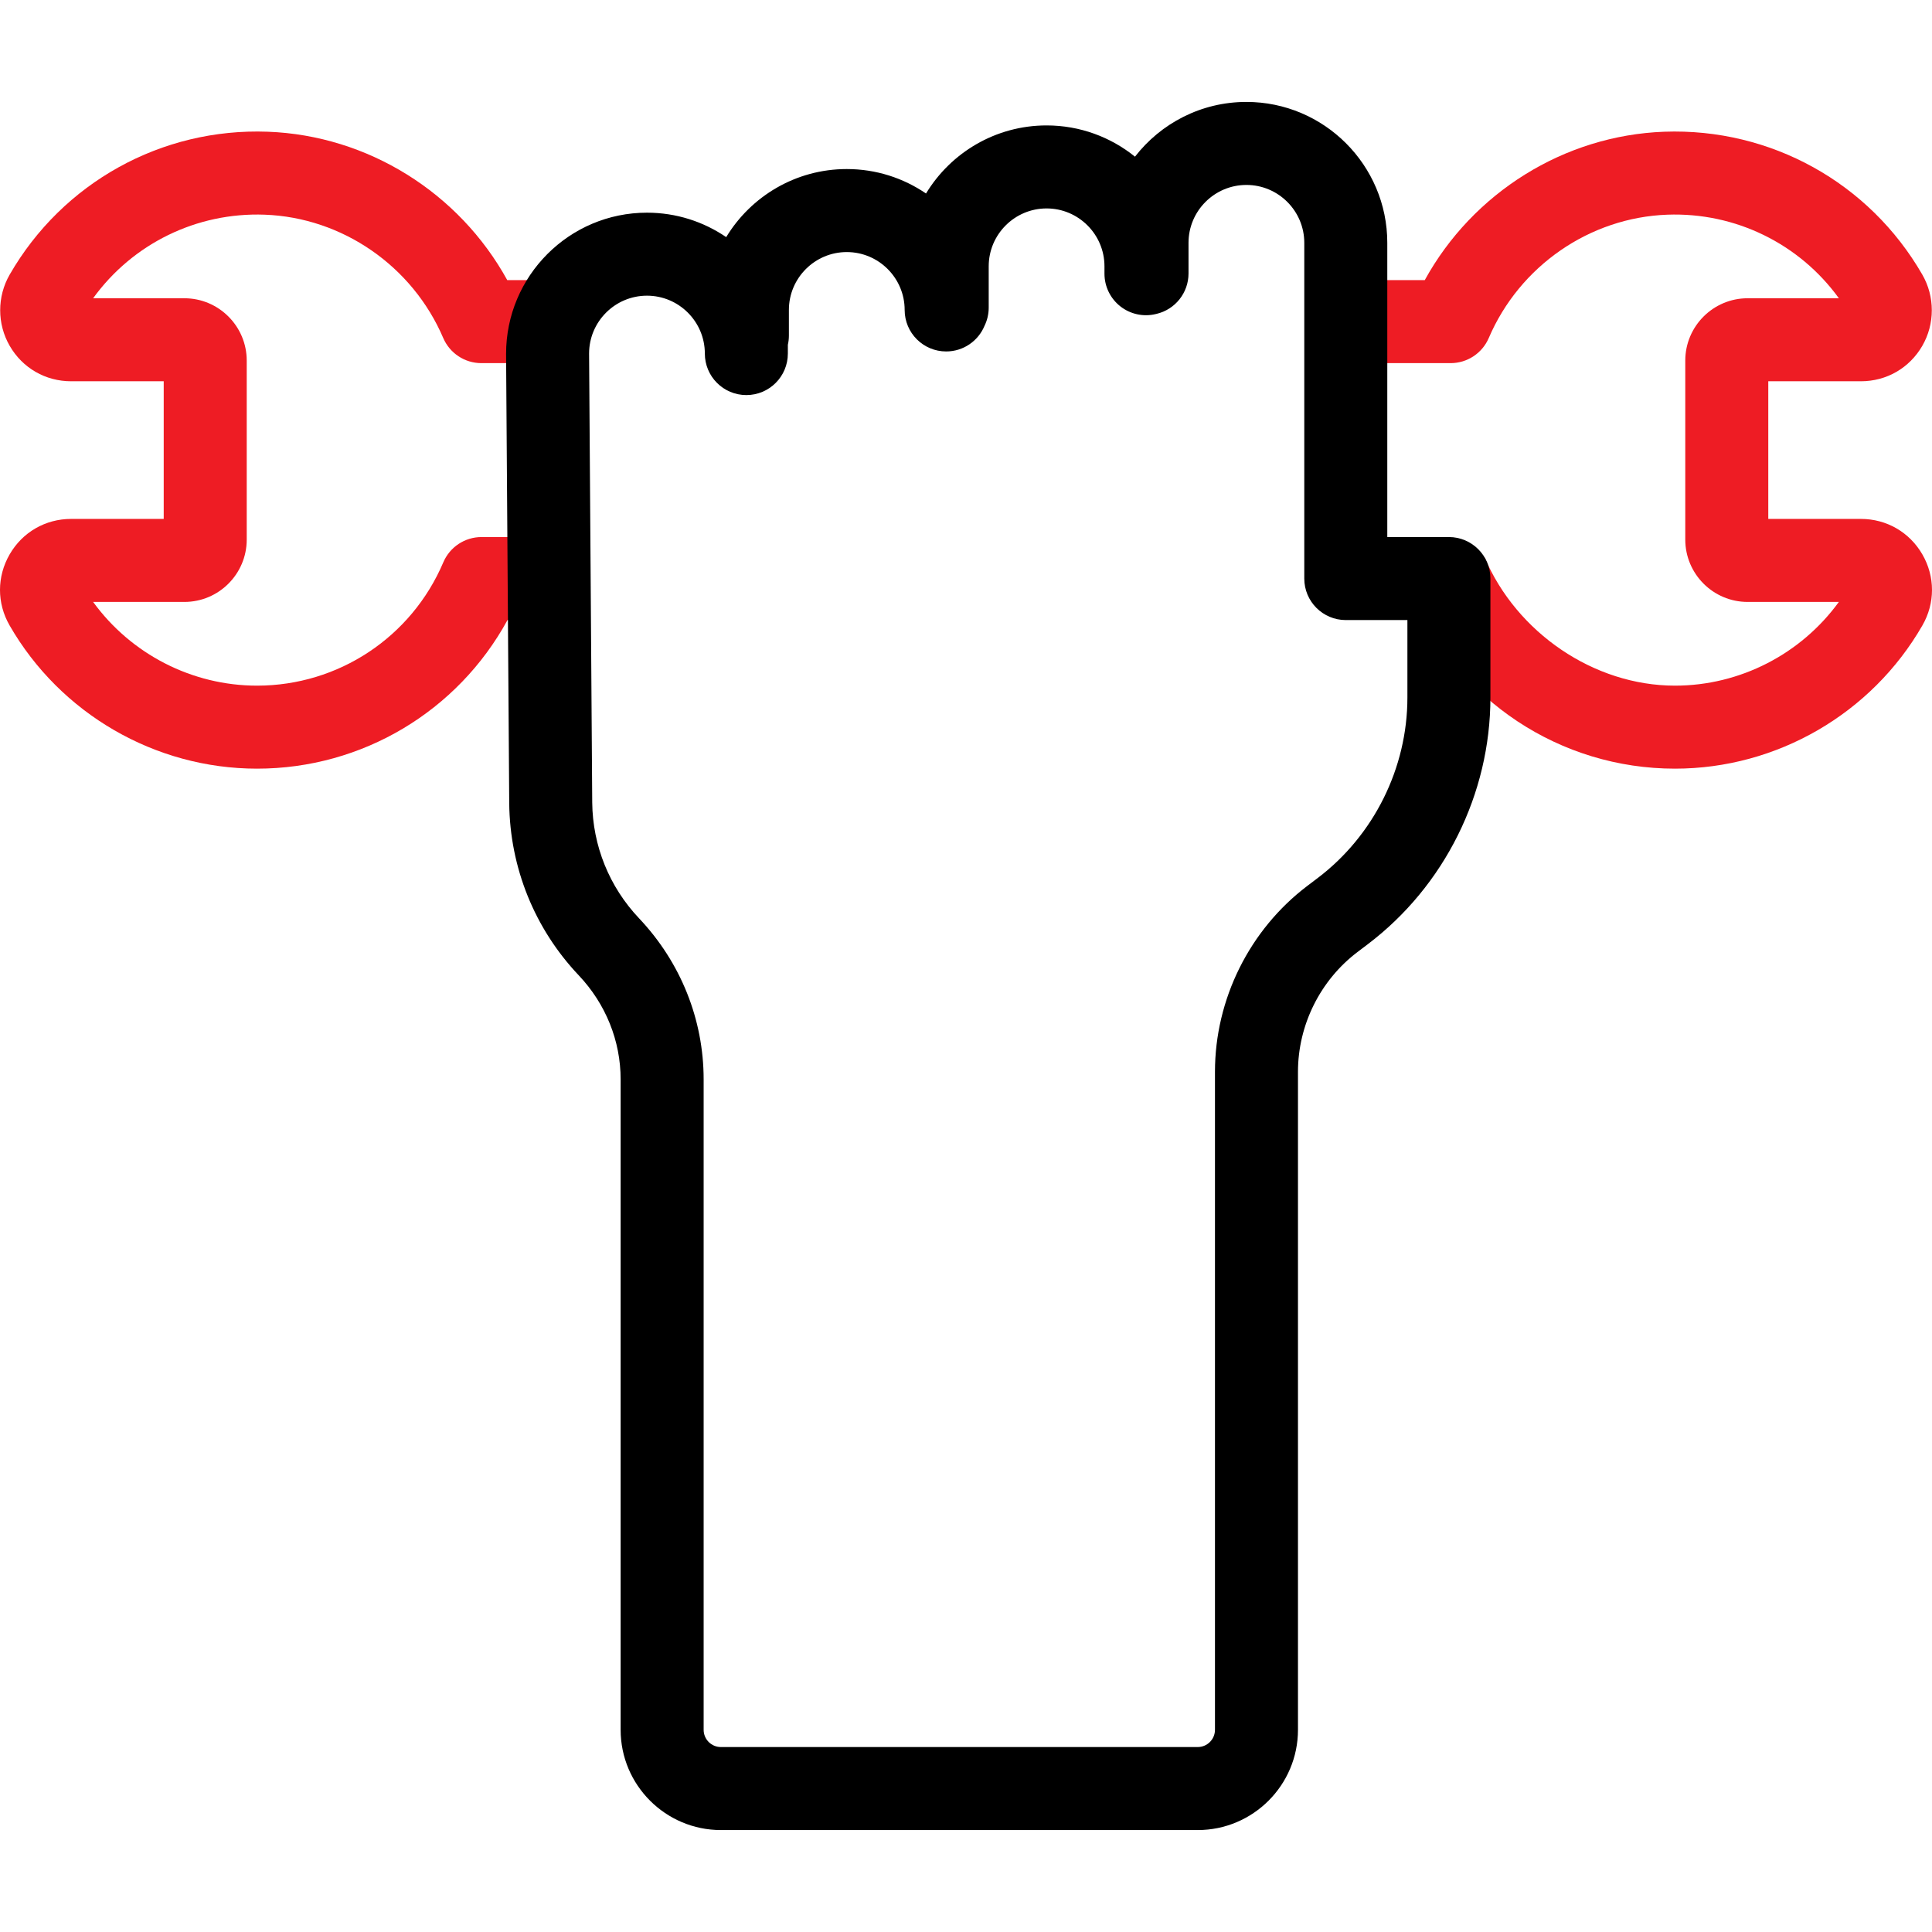 <svg width="200" height="200" viewBox="0 0 200 200" fill="none" xmlns="http://www.w3.org/2000/svg">
<path d="M54.765 55.596H49.846C48.122 55.596 46.566 56.625 45.891 58.212C42.595 65.967 35.025 70.978 26.607 70.978C19.874 70.978 13.557 67.706 9.641 62.312H19.087C22.646 62.312 25.541 59.417 25.541 55.858V37.33C25.541 33.771 22.646 30.876 19.087 30.876H9.64C13.72 25.237 20.343 21.963 27.4 22.224C35.433 22.519 42.688 27.529 45.882 34.987C46.559 36.567 48.112 37.592 49.831 37.592H54.766L56.306 28.998H52.511C47.534 19.952 38.088 14.018 27.715 13.636C16.723 13.228 6.491 18.901 1.002 28.428C-0.309 30.705 -0.309 33.531 1.004 35.802C2.331 38.098 4.707 39.469 7.361 39.469H16.948V53.718H7.361C4.707 53.718 2.329 55.089 1 57.387C-0.33 59.687 -0.334 62.437 0.992 64.741C6.253 73.889 16.069 79.571 26.607 79.571C37.503 79.571 47.39 73.62 52.535 64.189H54.766V55.596H54.765Z" fill="#EE1C24"/>
<path d="M199 57.387C197.671 55.09 195.293 53.718 192.639 53.718H183.052V39.469H192.639C195.293 39.469 197.669 38.098 198.996 35.802C200.309 33.53 200.309 30.705 198.997 28.428C193.509 18.901 183.279 13.238 172.285 13.636C161.913 14.017 152.466 19.952 147.49 28.999H142.167V37.592H150.168C151.887 37.592 153.441 36.567 154.118 34.987C157.312 27.529 164.567 22.519 172.6 22.224C179.653 21.965 186.28 25.237 190.36 30.876H180.912C177.354 30.876 174.459 33.771 174.459 37.33V55.858C174.459 59.416 177.354 62.312 180.912 62.312H190.358C186.442 67.706 180.125 70.978 173.393 70.978C164.974 70.978 156.988 65.466 153.692 57.711L146.2 61.573C150.847 72.506 161.52 79.571 173.393 79.571C183.931 79.571 193.746 73.889 199.008 64.741C200.334 62.437 200.33 59.687 199 57.387Z" fill="#EE1C24"/>
<path d="M123.988 189.447H74.626C68.904 189.447 64.248 184.792 64.248 179.07V111.737C64.248 107.746 62.706 103.92 59.907 100.962C55.337 96.134 52.783 89.812 52.715 83.161L52.389 36.631C52.389 28.559 58.932 22.016 66.974 22.016C70.013 22.016 72.838 22.951 75.176 24.547C77.735 20.326 82.373 17.5 87.658 17.5C90.697 17.5 93.522 18.434 95.861 20.031C98.419 15.81 103.057 12.984 108.343 12.984C111.805 12.984 114.989 14.196 117.493 16.219C120.163 12.774 124.34 10.552 129.027 10.552C137.069 10.552 143.612 17.094 143.612 25.137V55.595H149.99C152.363 55.595 154.287 57.519 154.287 59.892V72.202C154.287 82.177 149.54 91.728 141.587 97.75L140.529 98.552C136.67 101.474 134.366 106.11 134.366 110.951V179.069C134.366 184.792 129.71 189.447 123.988 189.447ZM66.974 30.609C63.67 30.609 60.982 33.297 60.982 36.601L61.307 83.087C61.353 87.55 63.072 91.806 66.148 95.055C70.464 99.615 72.841 105.54 72.841 111.737V179.069C72.841 180.054 73.641 180.854 74.626 180.854H123.988C124.972 180.854 125.773 180.053 125.773 179.069V110.951C125.773 103.435 129.35 96.239 135.341 91.702L136.399 90.9C142.219 86.493 145.694 79.503 145.694 72.203V64.189H139.315C136.942 64.189 135.019 62.265 135.019 59.892V25.137C135.019 21.833 132.331 19.145 129.027 19.145C125.723 19.145 123.035 21.833 123.035 25.137V28.309C123.035 30.305 121.661 32.038 119.718 32.493C119.708 32.495 119.668 32.504 119.653 32.508C118.379 32.82 117.032 32.533 115.995 31.728C114.947 30.914 114.334 29.661 114.334 28.334V27.569C114.334 24.265 111.647 21.577 108.343 21.577C105.039 21.577 102.351 24.265 102.351 27.569V31.846C102.351 32.515 102.197 33.153 101.92 33.722C101.277 35.283 99.74 36.382 97.946 36.382C95.573 36.382 93.65 34.458 93.65 32.085C93.65 28.782 90.962 26.094 87.658 26.094C84.354 26.094 81.666 28.781 81.666 32.085V34.732C81.666 35.061 81.629 35.383 81.558 35.692V36.601C81.558 38.974 79.635 40.898 77.262 40.898C74.889 40.898 72.965 38.974 72.965 36.601C72.965 33.297 70.278 30.609 66.974 30.609Z" fill="black"/>
</svg>

